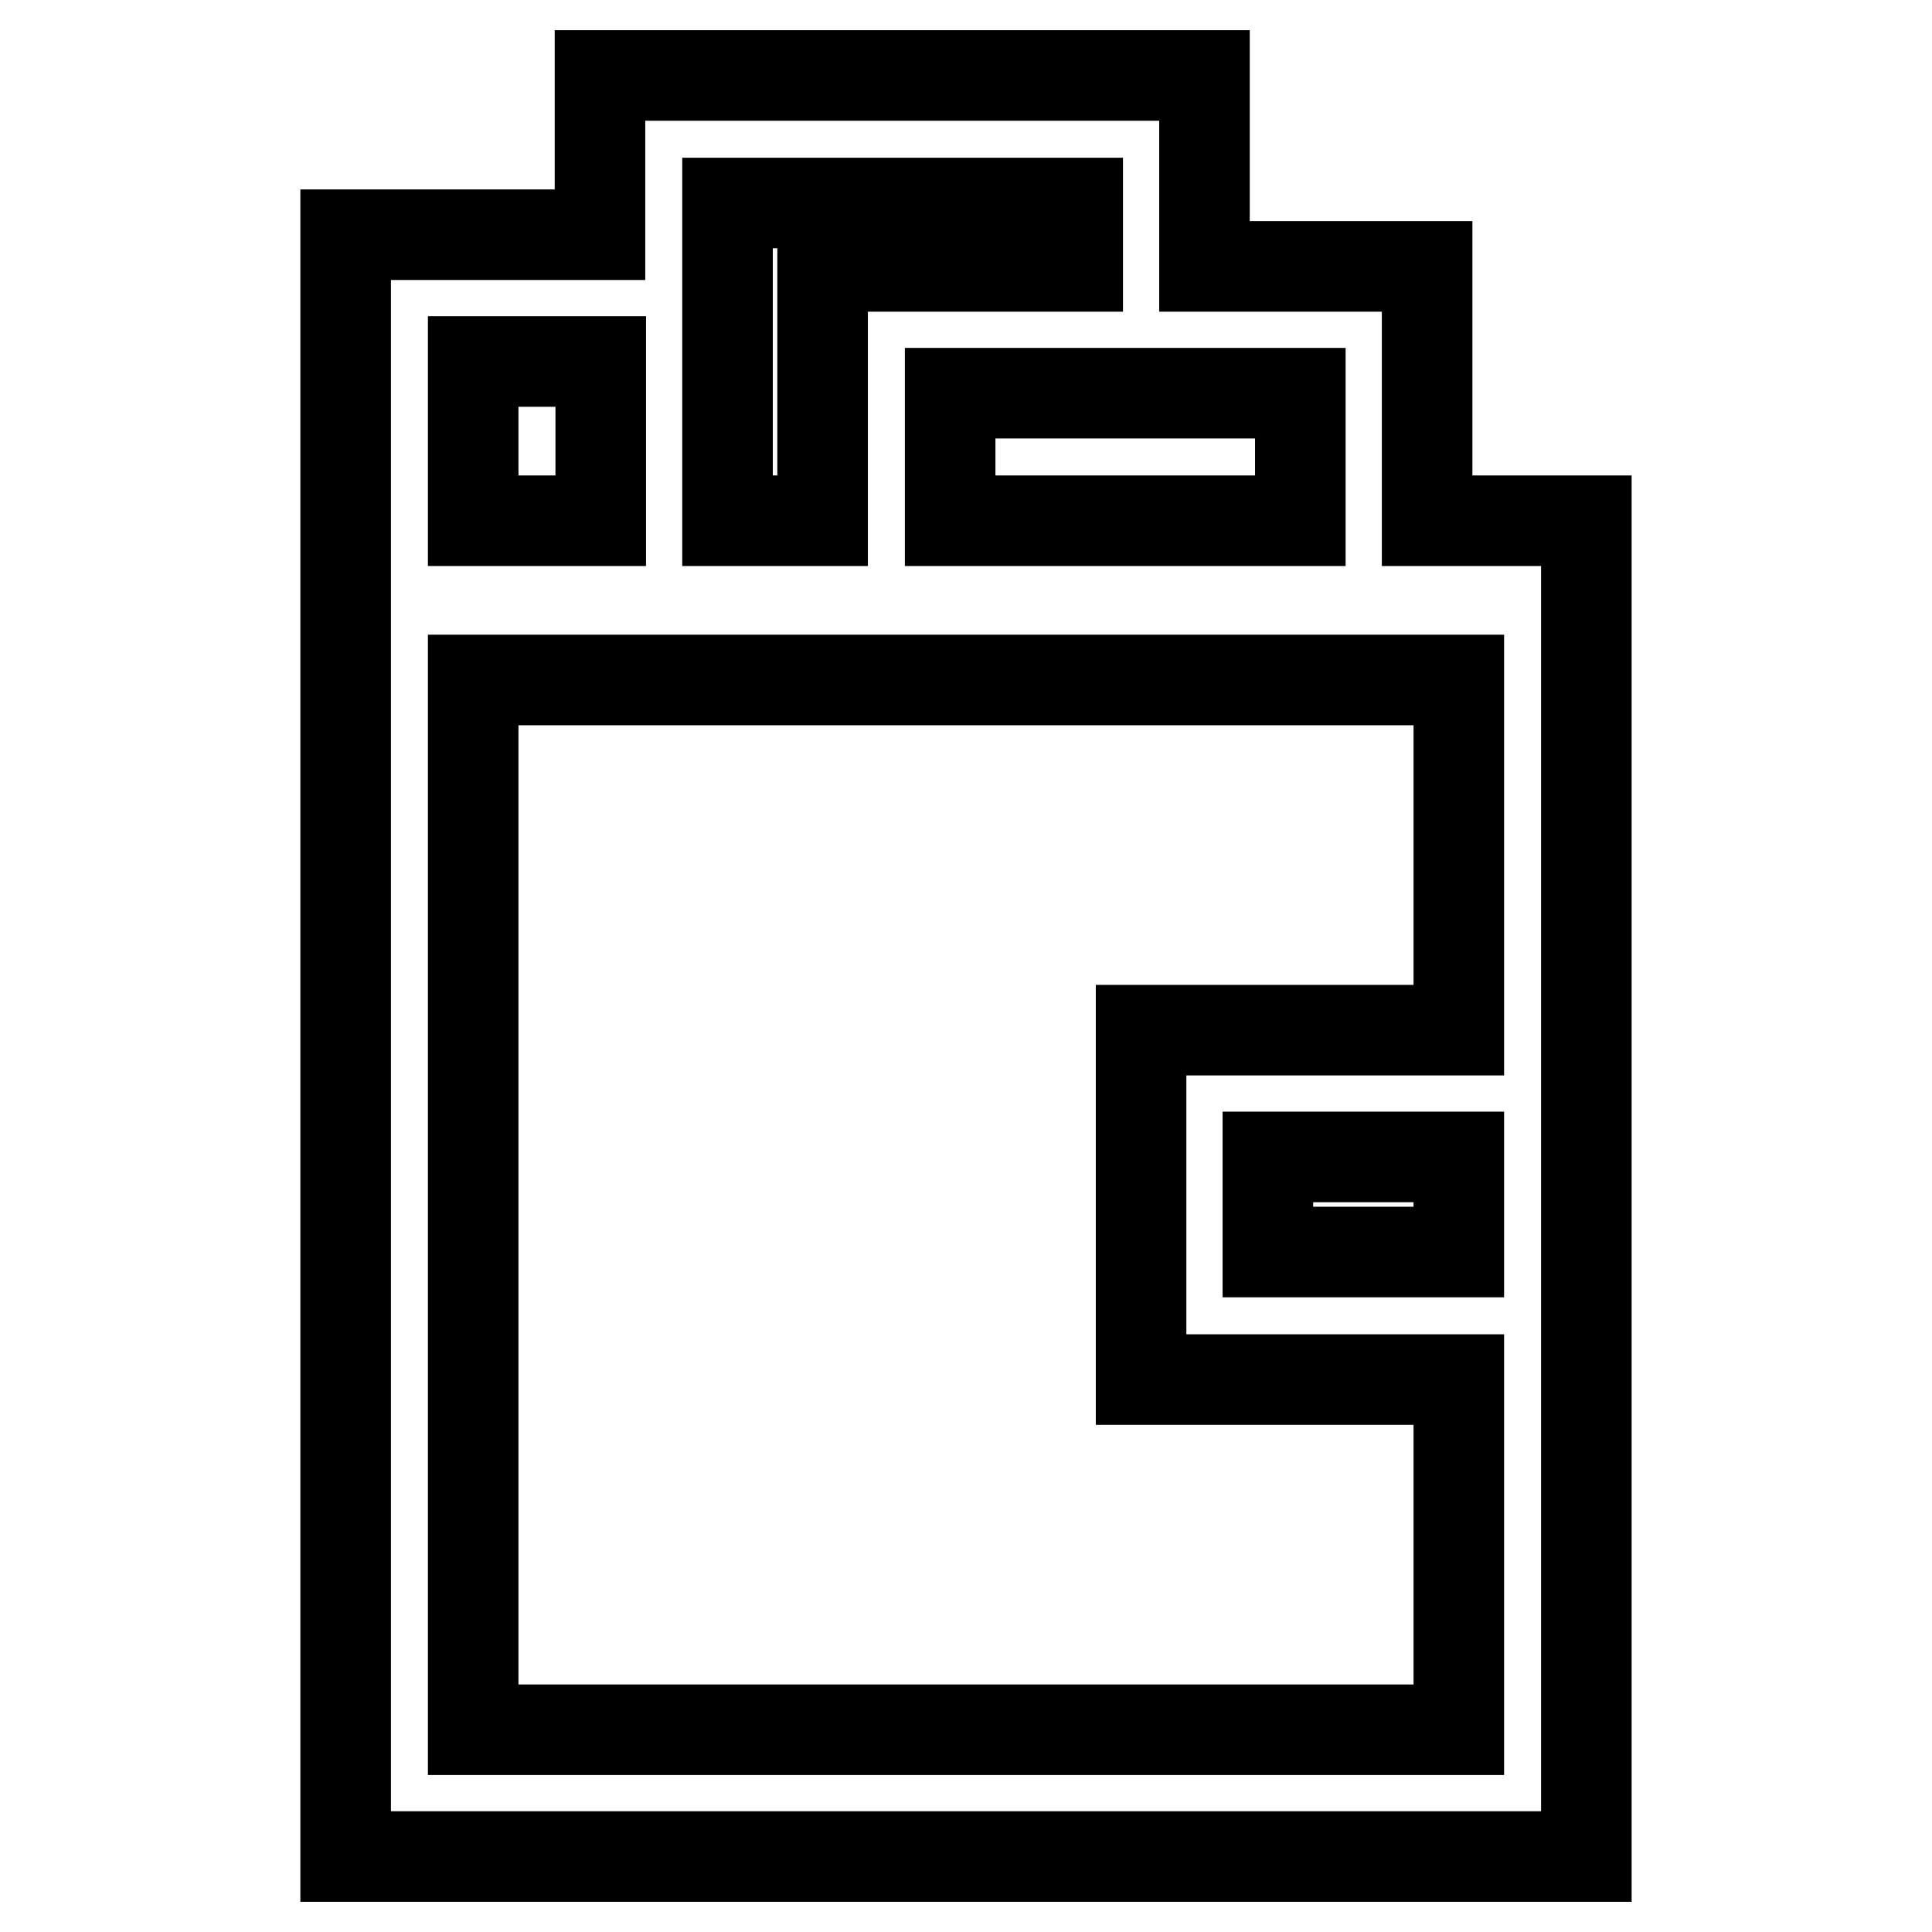 <?xml version="1.0" encoding="utf-8"?>
<!-- Svg Vector Icons : http://www.onlinewebfonts.com/icon -->
<!DOCTYPE svg PUBLIC "-//W3C//DTD SVG 1.1//EN" "http://www.w3.org/Graphics/SVG/1.1/DTD/svg11.dtd">
<svg version="1.1" xmlns="http://www.w3.org/2000/svg" xmlns:xlink="http://www.w3.org/1999/xlink" x="0px" y="0px" viewBox="0 0 256 256" enable-background="new 0 0 256 256" xml:space="preserve">
<g> <path stroke-width="12" fill-opacity="0" stroke="#000000"  d="M189.1,69V35.3h-29.5V10H79.5v21.1H45.8V246h164.4V69H189.1z M172.3,69h-46.4V52.1h46.4V69z M142.8,26.9 v8.4H109V69H96.4V26.9H142.8z M62.7,47.9h16.9V69H62.7V47.9z M193.3,165.9H168v-12.6h25.3V165.9z M151.2,136.4v46.4h42.1v46.4H62.7 V90.1h130.6v46.4H151.2z"/></g>
</svg>